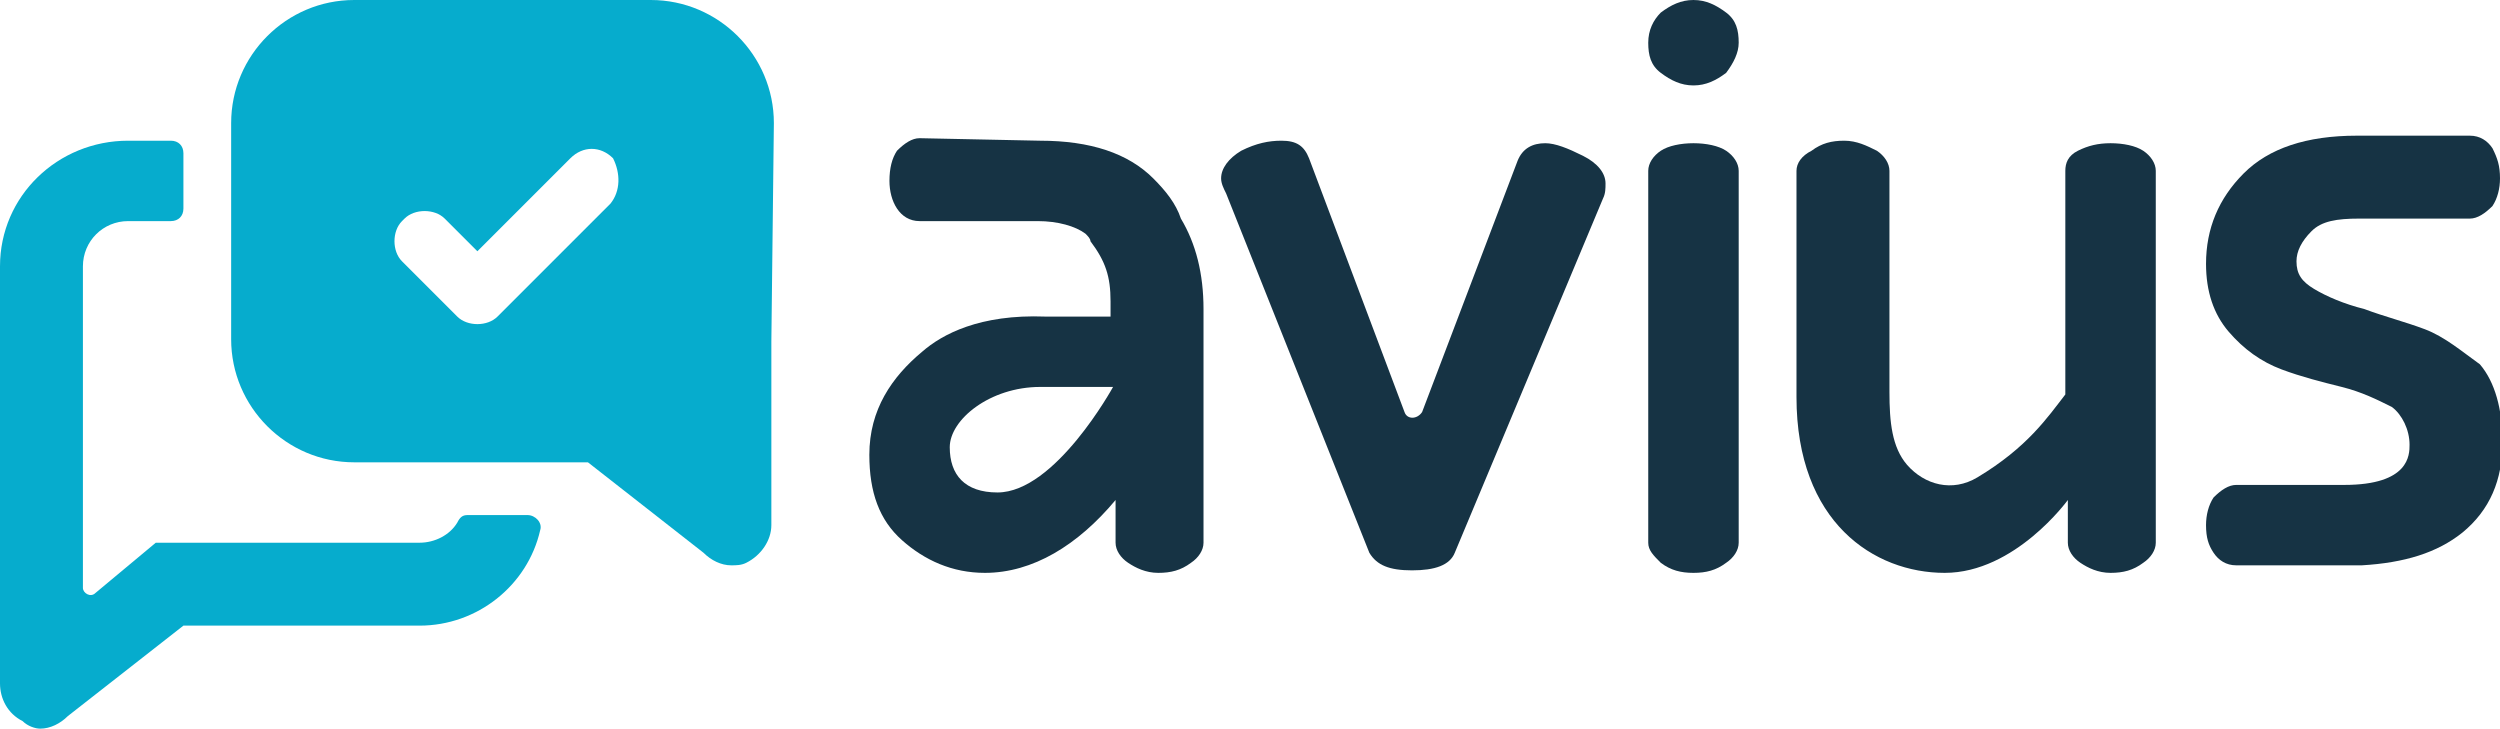 <?xml version="1.0" encoding="utf-8"?>
<!-- Generator: Adobe Illustrator 21.1.0, SVG Export Plug-In . SVG Version: 6.00 Build 0)  -->
<svg version="1.1" id="Layer_1" xmlns="http://www.w3.org/2000/svg" xmlns:xlink="http://www.w3.org/1999/xlink" x="0px" y="0px"
	 viewBox="0 0 99.5 29" style="enable-background:new 0 0 99.5 29;" xml:space="preserve">
<style type="text/css">
	.st0{fill:#163344;}
	.st1{fill:#06ACCD;}
</style>
<g>
	<path class="st0" d="M48.6,7.1c0-0.4,0.3-0.8,0.8-1.1C50,5.7,50.5,5.6,51,5.6c0.6,0,0.9,0.2,1.1,0.7l3.8,10.1
		c0.1,0.3,0.5,0.3,0.7,0l3.8-10c0.2-0.5,0.6-0.7,1.1-0.7c0.4,0,0.9,0.2,1.5,0.5s0.9,0.7,0.9,1.1c0,0.2,0,0.4-0.1,0.6L57.9,22
		c-0.2,0.5-0.8,0.7-1.7,0.7s-1.4-0.2-1.7-0.7L48.8,7.7C48.7,7.5,48.6,7.3,48.6,7.1z"/>
	<path class="st0" d="M67.4,0c0.5,0,0.9,0.2,1.3,0.5s0.5,0.7,0.5,1.2c0,0.4-0.2,0.8-0.5,1.2c-0.4,0.3-0.8,0.5-1.3,0.5
		s-0.9-0.2-1.3-0.5s-0.5-0.7-0.5-1.2s0.2-0.9,0.5-1.2C66.5,0.2,66.9,0,67.4,0"/>
	<path class="st0" d="M65.6,21.6V6.8c0-0.3,0.2-0.6,0.5-0.8c0.3-0.2,0.8-0.3,1.3-0.3s1,0.1,1.3,0.3c0.3,0.2,0.5,0.5,0.5,0.8v14.8
		c0,0.3-0.2,0.6-0.5,0.8c-0.4,0.3-0.8,0.4-1.3,0.4s-0.9-0.1-1.3-0.4C65.8,22.1,65.6,21.9,65.6,21.6z"/>
	<path class="st0" d="M96.5,13.1c-0.8-0.3-1.6-0.5-2.4-0.8c-0.8-0.2-1.5-0.5-2-0.8s-0.7-0.6-0.7-1.1c0-0.4,0.2-0.8,0.6-1.2
		s1-0.5,1.9-0.5h4.4c0.3,0,0.6-0.2,0.9-0.5c0.2-0.3,0.3-0.7,0.3-1.1c0-0.5-0.1-0.8-0.3-1.2c-0.2-0.3-0.5-0.5-0.9-0.5h-4.5
		c-2,0-3.5,0.5-4.5,1.5s-1.5,2.2-1.5,3.6c0,1.1,0.3,2,0.9,2.7s1.3,1.2,2.1,1.5c0.8,0.3,1.6,0.5,2.4,0.7s1.4,0.5,2,0.8
		c0.4,0.3,0.7,0.9,0.7,1.5c0,0.4,0,1.6-2.6,1.6H89c-0.3,0-0.6,0.2-0.9,0.5c-0.2,0.3-0.3,0.7-0.3,1.1c0,0.5,0.1,0.8,0.3,1.1
		c0.2,0.3,0.5,0.5,0.9,0.5h4.7H94l0,0c1.7-0.1,3-0.5,4-1.3c1.1-0.9,1.6-2.1,1.6-3.6c0-1.3-0.3-2.4-0.9-3.1
		C98,14,97.3,13.4,96.5,13.1z"/>
	<path class="st0" d="M78.7,19c-1,0.6-2.1,0.3-2.8-0.5c-0.6-0.7-0.7-1.7-0.7-2.9V6.8c0-0.3-0.2-0.6-0.5-0.8
		c-0.4-0.2-0.8-0.4-1.3-0.4S72.5,5.7,72.1,6c-0.4,0.2-0.6,0.5-0.6,0.8c0,0,0,4,0,9s3.1,7,5.9,7s4.9-2.9,4.9-2.9v1.7
		c0,0.3,0.2,0.6,0.5,0.8c0.3,0.2,0.7,0.4,1.2,0.4s0.9-0.1,1.3-0.4c0.3-0.2,0.5-0.5,0.5-0.8v-5.3l0,0V6.8c0-0.3-0.2-0.6-0.5-0.8
		C85,5.8,84.5,5.7,84,5.7S83.1,5.8,82.7,6c-0.4,0.2-0.5,0.5-0.5,0.8v7.9c0,0.1,0,0.9,0,1C81.5,16.6,80.7,17.8,78.7,19z"/>
	<path class="st0" d="M36.6,5.5c-0.3,0-0.6,0.2-0.9,0.5c-0.2,0.3-0.3,0.7-0.3,1.2c0,0.4,0.1,0.8,0.3,1.1s0.5,0.5,0.9,0.5h4.7
		c0.8,0,1.5,0.2,1.9,0.5l0,0c0.1,0.1,0.2,0.2,0.2,0.3c0.6,0.8,0.8,1.4,0.8,2.4v0.6h-2.6c-2.6-0.1-4.1,0.7-4.9,1.4
		c-1.2,1-2.1,2.3-2.1,4.1c0,1.5,0.4,2.6,1.3,3.4c0.9,0.8,2,1.3,3.3,1.3c1.9,0,3.7-1.1,5.2-2.9v1.7c0,0.3,0.2,0.6,0.5,0.8
		c0.3,0.2,0.7,0.4,1.2,0.4s0.9-0.1,1.3-0.4c0.3-0.2,0.5-0.5,0.5-0.8v-9.3c0-1.4-0.3-2.6-0.9-3.6c-0.2-0.6-0.6-1.1-1.1-1.6
		c-1-1-2.5-1.5-4.5-1.5L36.6,5.5z M44.3,15.4c0,0-2.3,4.2-4.6,4.2c-1.3,0-1.9-0.7-1.9-1.8c0-1.1,1.6-2.4,3.6-2.4H44.3z"/>
	<g>
		<path class="st1" d="M30.8,4.9c0-2.7-2.2-4.9-4.9-4.9H14.1c-2.7,0-4.9,2.2-4.9,4.9v0.4l0,0v4.1l0,0v4.1c0,2.7,2.2,4.9,4.9,4.9h4.2
			l0,0h4.1l0,0h1L28,22c0.3,0.3,0.7,0.5,1.1,0.5c0.2,0,0.4,0,0.6-0.1c0.6-0.3,1-0.9,1-1.5V14c0-0.1,0-0.1,0-0.1c0-0.1,0-0.2,0-0.3
			L30.8,4.9L30.8,4.9z M24.3,8.1l-4.5,4.5l0,0c-0.4,0.4-1.2,0.4-1.6,0L16,10.4c-0.4-0.4-0.4-1.2,0-1.6l0.1-0.1
			c0.4-0.4,1.2-0.4,1.6,0L19,10l3.7-3.7c0.5-0.5,1.2-0.5,1.7,0l0,0C24.7,6.9,24.7,7.6,24.3,8.1z"/>
		<path class="st1" d="M16.7,21.6H6.3H6.2l-2.4,2c-0.2,0.2-0.5,0-0.5-0.2V10.6c0-1,0.8-1.8,1.8-1.8h1.7c0.3,0,0.5-0.2,0.5-0.5V6.1
			c0-0.3-0.2-0.5-0.5-0.5H5.1c-2.8,0-5.1,2.2-5.1,5V20c0,0.1,0,0.2,0,0.3c0,0,0,0,0,0.1v6.8c0,0.6,0.3,1.2,0.9,1.5
			C1.1,28.9,1.4,29,1.6,29c0.4,0,0.8-0.2,1.1-0.5l4.6-3.6h0.1h9.3c2.3,0,4.3-1.6,4.8-3.8c0.1-0.3-0.2-0.6-0.5-0.6h-2.4
			c-0.2,0-0.3,0.1-0.4,0.3C17.9,21.3,17.3,21.6,16.7,21.6z"/>
	</g>
</g>
</svg>
